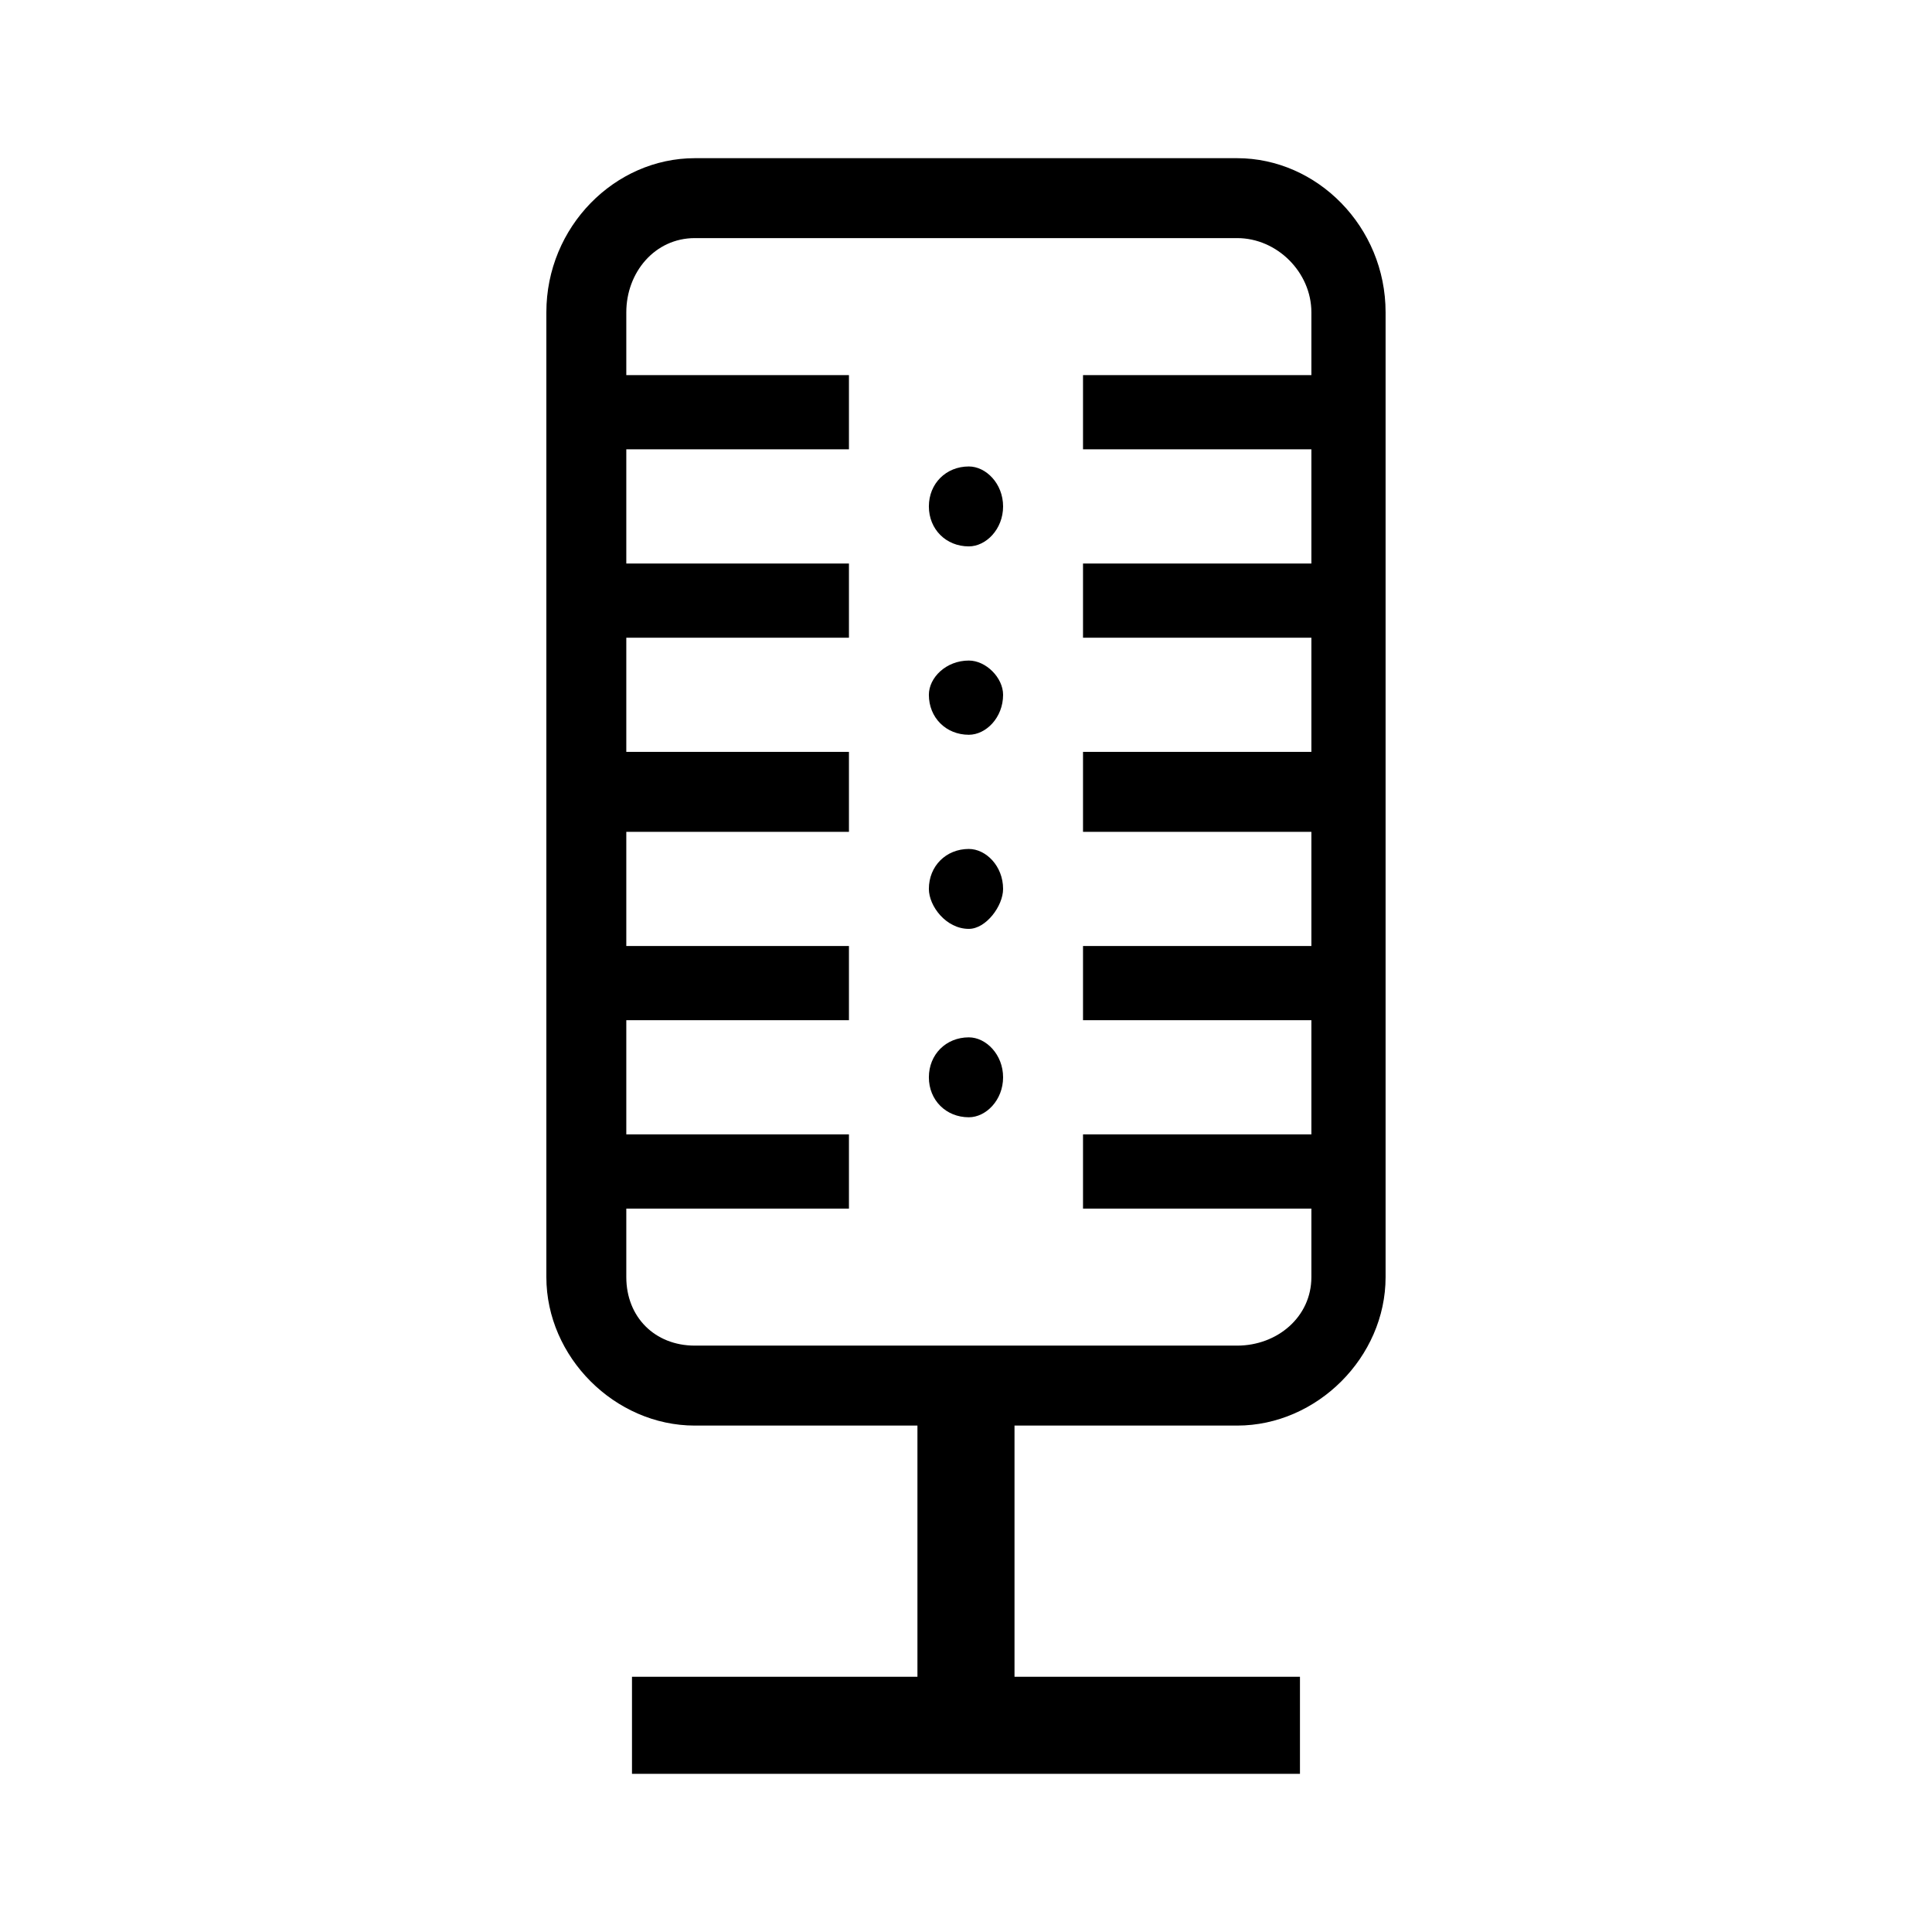 <?xml version="1.0" encoding="UTF-8"?>
<!-- Uploaded to: SVG Repo, www.svgrepo.com, Generator: SVG Repo Mixer Tools -->
<svg fill="#000000" width="800px" height="800px" version="1.1" viewBox="144 144 512 512" xmlns="http://www.w3.org/2000/svg">
 <path d="m328.13 185.92h143.73c21.18 0 39.336 18.156 39.336 40.848v255.69c0 21.18-18.156 39.336-39.336 39.336h-59.004v66.57h75.648v25.719h-177.02v-25.719h75.648v-66.57h-59.004c-21.18 0-39.336-18.156-39.336-39.336v-255.69c0-22.695 18.156-40.848 39.336-40.848zm62.031 92.289c0 6.051 4.539 10.59 10.59 10.59 4.539 0 9.078-4.539 9.078-10.59s-4.539-10.59-9.078-10.59c-6.051 0-10.59 4.539-10.59 10.59zm0 151.29c0 6.051 4.539 10.59 10.59 10.59 4.539 0 9.078-4.539 9.078-10.59s-4.539-10.59-9.078-10.59c-6.051 0-10.59 4.539-10.59 10.59zm0-49.926c0 4.539 4.539 10.59 10.59 10.59 4.539 0 9.078-6.051 9.078-10.59 0-6.051-4.539-10.59-9.078-10.59-6.051 0-10.59 4.539-10.59 10.59zm0-51.441c0 6.051 4.539 10.59 10.59 10.59 4.539 0 9.078-4.539 9.078-10.59 0-4.539-4.539-9.078-9.078-9.078-6.051 0-10.59 4.539-10.59 9.078zm-21.18-15.129h-59.004v30.258h59.004v21.18h-59.004v30.258h59.004v19.668h-59.004v30.258h59.004v19.668h-59.004v18.156c0 10.59 7.566 18.156 18.156 18.156h143.73c10.59 0 19.668-7.566 19.668-18.156v-18.156h-60.52v-19.668h60.52v-30.258h-60.52v-19.668h60.52v-30.258h-60.52v-21.18h60.52v-30.258h-60.52v-19.668h60.52v-30.258h-60.52v-19.668h60.52v-16.641c0-10.59-9.078-19.668-19.668-19.668h-143.73c-10.59 0-18.156 9.078-18.156 19.668v16.641h59.004v19.668h-59.004v30.258h59.004z"/>
</svg>
